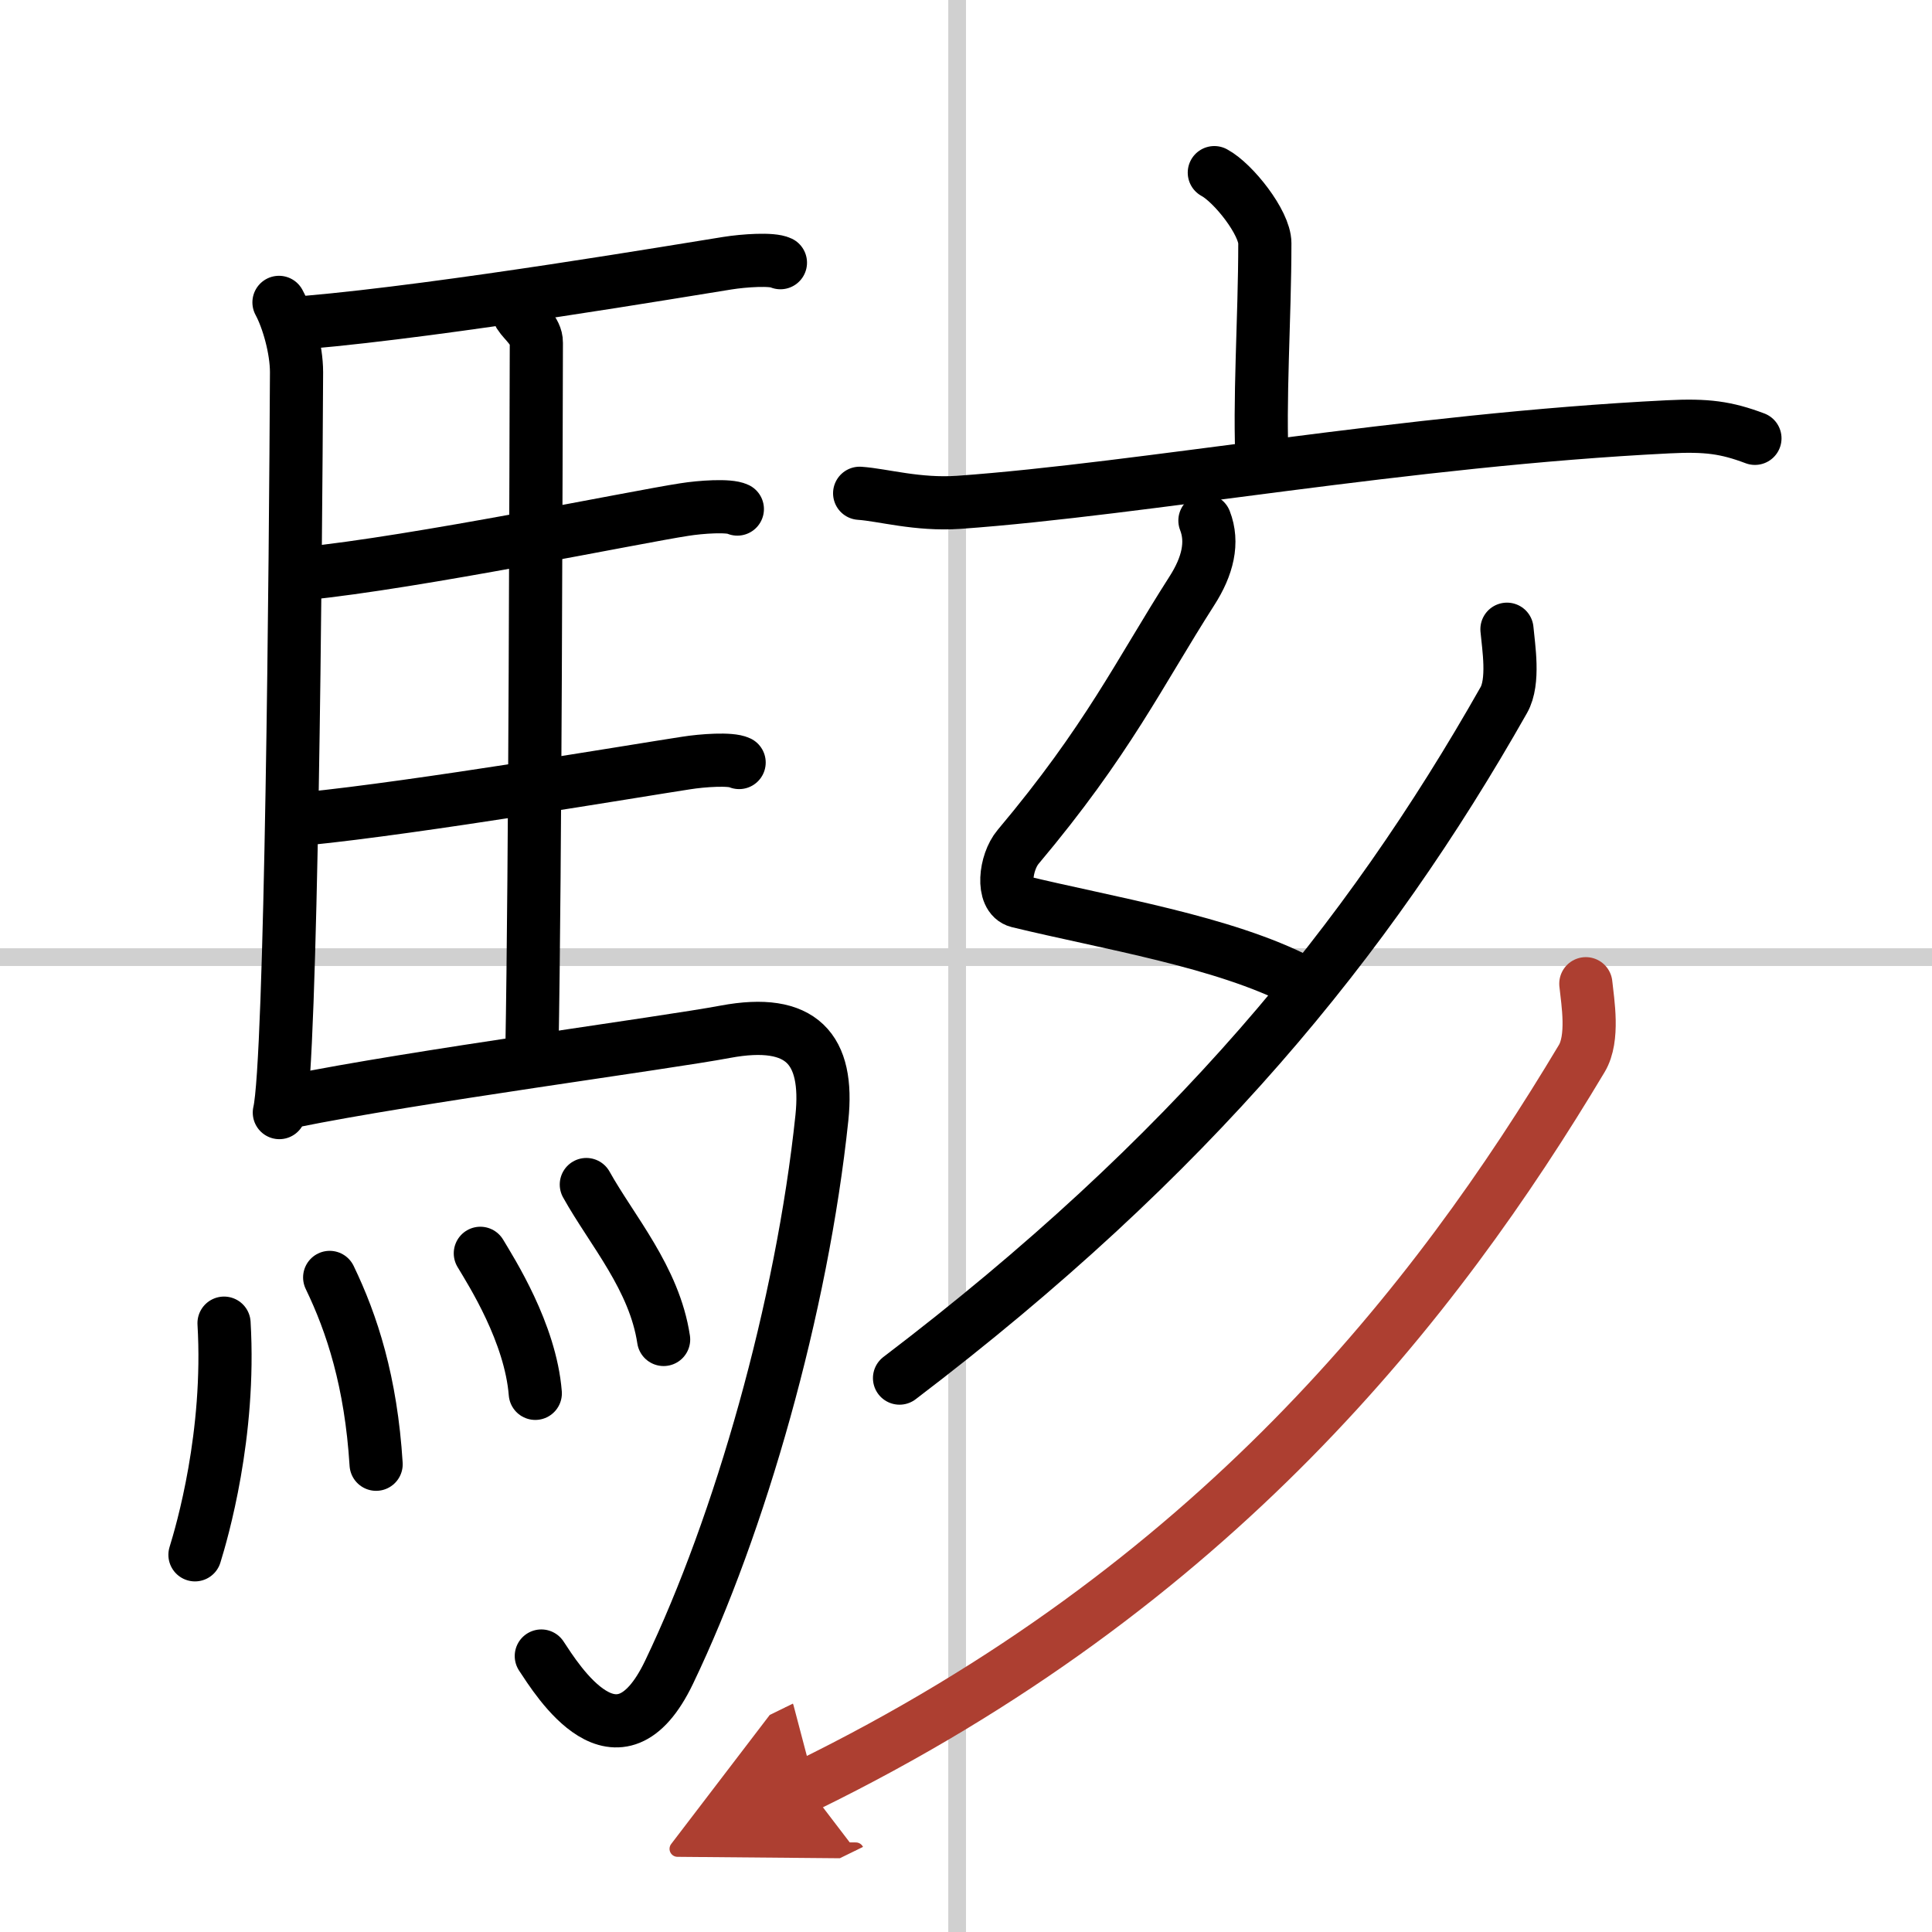<svg width="400" height="400" viewBox="0 0 109 109" xmlns="http://www.w3.org/2000/svg"><defs><marker id="a" markerWidth="4" orient="auto" refX="1" refY="5" viewBox="0 0 10 10"><polyline points="0 0 10 5 0 10 1 5" fill="#ad3f31" stroke="#ad3f31"/></marker></defs><g fill="none" stroke="#000" stroke-linecap="round" stroke-linejoin="round" stroke-width="3"><rect width="100%" height="100%" fill="#fff" stroke="#fff"/><line x1="54" x2="54" y2="109" stroke="#d0d0d0" stroke-width="1"/><line x2="109" y1="54" y2="54" stroke="#d0d0d0" stroke-width="1"/><path d="m15.74 17.06c0.51 0.94 0.99 2.63 0.99 3.94-0.05 10.27-0.29 38.94-0.97 41.77"/><path d="m17.27 18.19c7.98-0.69 21.4-2.97 23.76-3.34 0.94-0.15 2.53-0.26 3-0.03"/><path d="m29.31 17.75c0.25 0.4 0.96 0.93 0.95 1.58-0.02 6.55-0.06 29.67-0.25 39.97"/><path d="m17.16 32.36c6.26-0.62 18.75-3.2 21.44-3.61 0.94-0.15 2.53-0.26 3-0.03"/><path d="m17.26 46.19c6.26-0.62 18.75-2.73 21.44-3.14 0.94-0.15 2.53-0.26 3-0.03"/><path d="m16.49 62.13c6.76-1.38 21.04-3.28 24.43-3.92 4.33-0.81 5.85 0.99 5.45 4.85-1.12 10.69-4.62 22.94-8.62 31.28-2.89 6.04-6.32 0.43-7.21-0.91"/><path d="m12.64 74.65c0.37 6.29-1.25 11.81-1.64 13.07"/><path d="m18.6 72.07c1.26 2.61 2.33 5.89 2.62 10.54"/><path d="m27.1 70.71c0.62 1.04 2.83 4.49 3.1 7.9"/><path d="m33.08 66.83c1.45 2.6 3.84 5.29 4.36 8.74"/><path d="m68.51 9.74c1.08 0.58 2.85 2.83 2.85 3.98 0 4.26-0.34 8.97-0.14 12.58"/><path d="m48.5 27.83c1.32 0.09 3.25 0.67 5.6 0.51 10.36-0.74 25.28-3.53 40.02-4.26 2.17-0.11 3.27 0.04 4.89 0.65"/><path d="m67.98 29.37c0.48 1.23 0.16 2.57-0.74 3.97-2.98 4.66-4.73 8.41-9.8 14.44-0.74 0.88-0.95 2.83 0 3.07 5.06 1.23 11.6 2.27 15.93 4.52"/><path d="m85.02 35.5c0.09 1 0.42 2.95-0.18 4-7.71 13.61-17.66 25.75-34.09 38.25"/><path d="M89.47,55.5c0.11,1.05,0.46,3.07-0.23,4.22C81,73.5,68.5,89.5,45.5,100.75" marker-end="url(#a)" stroke="#ad3f31"/></g></svg>
